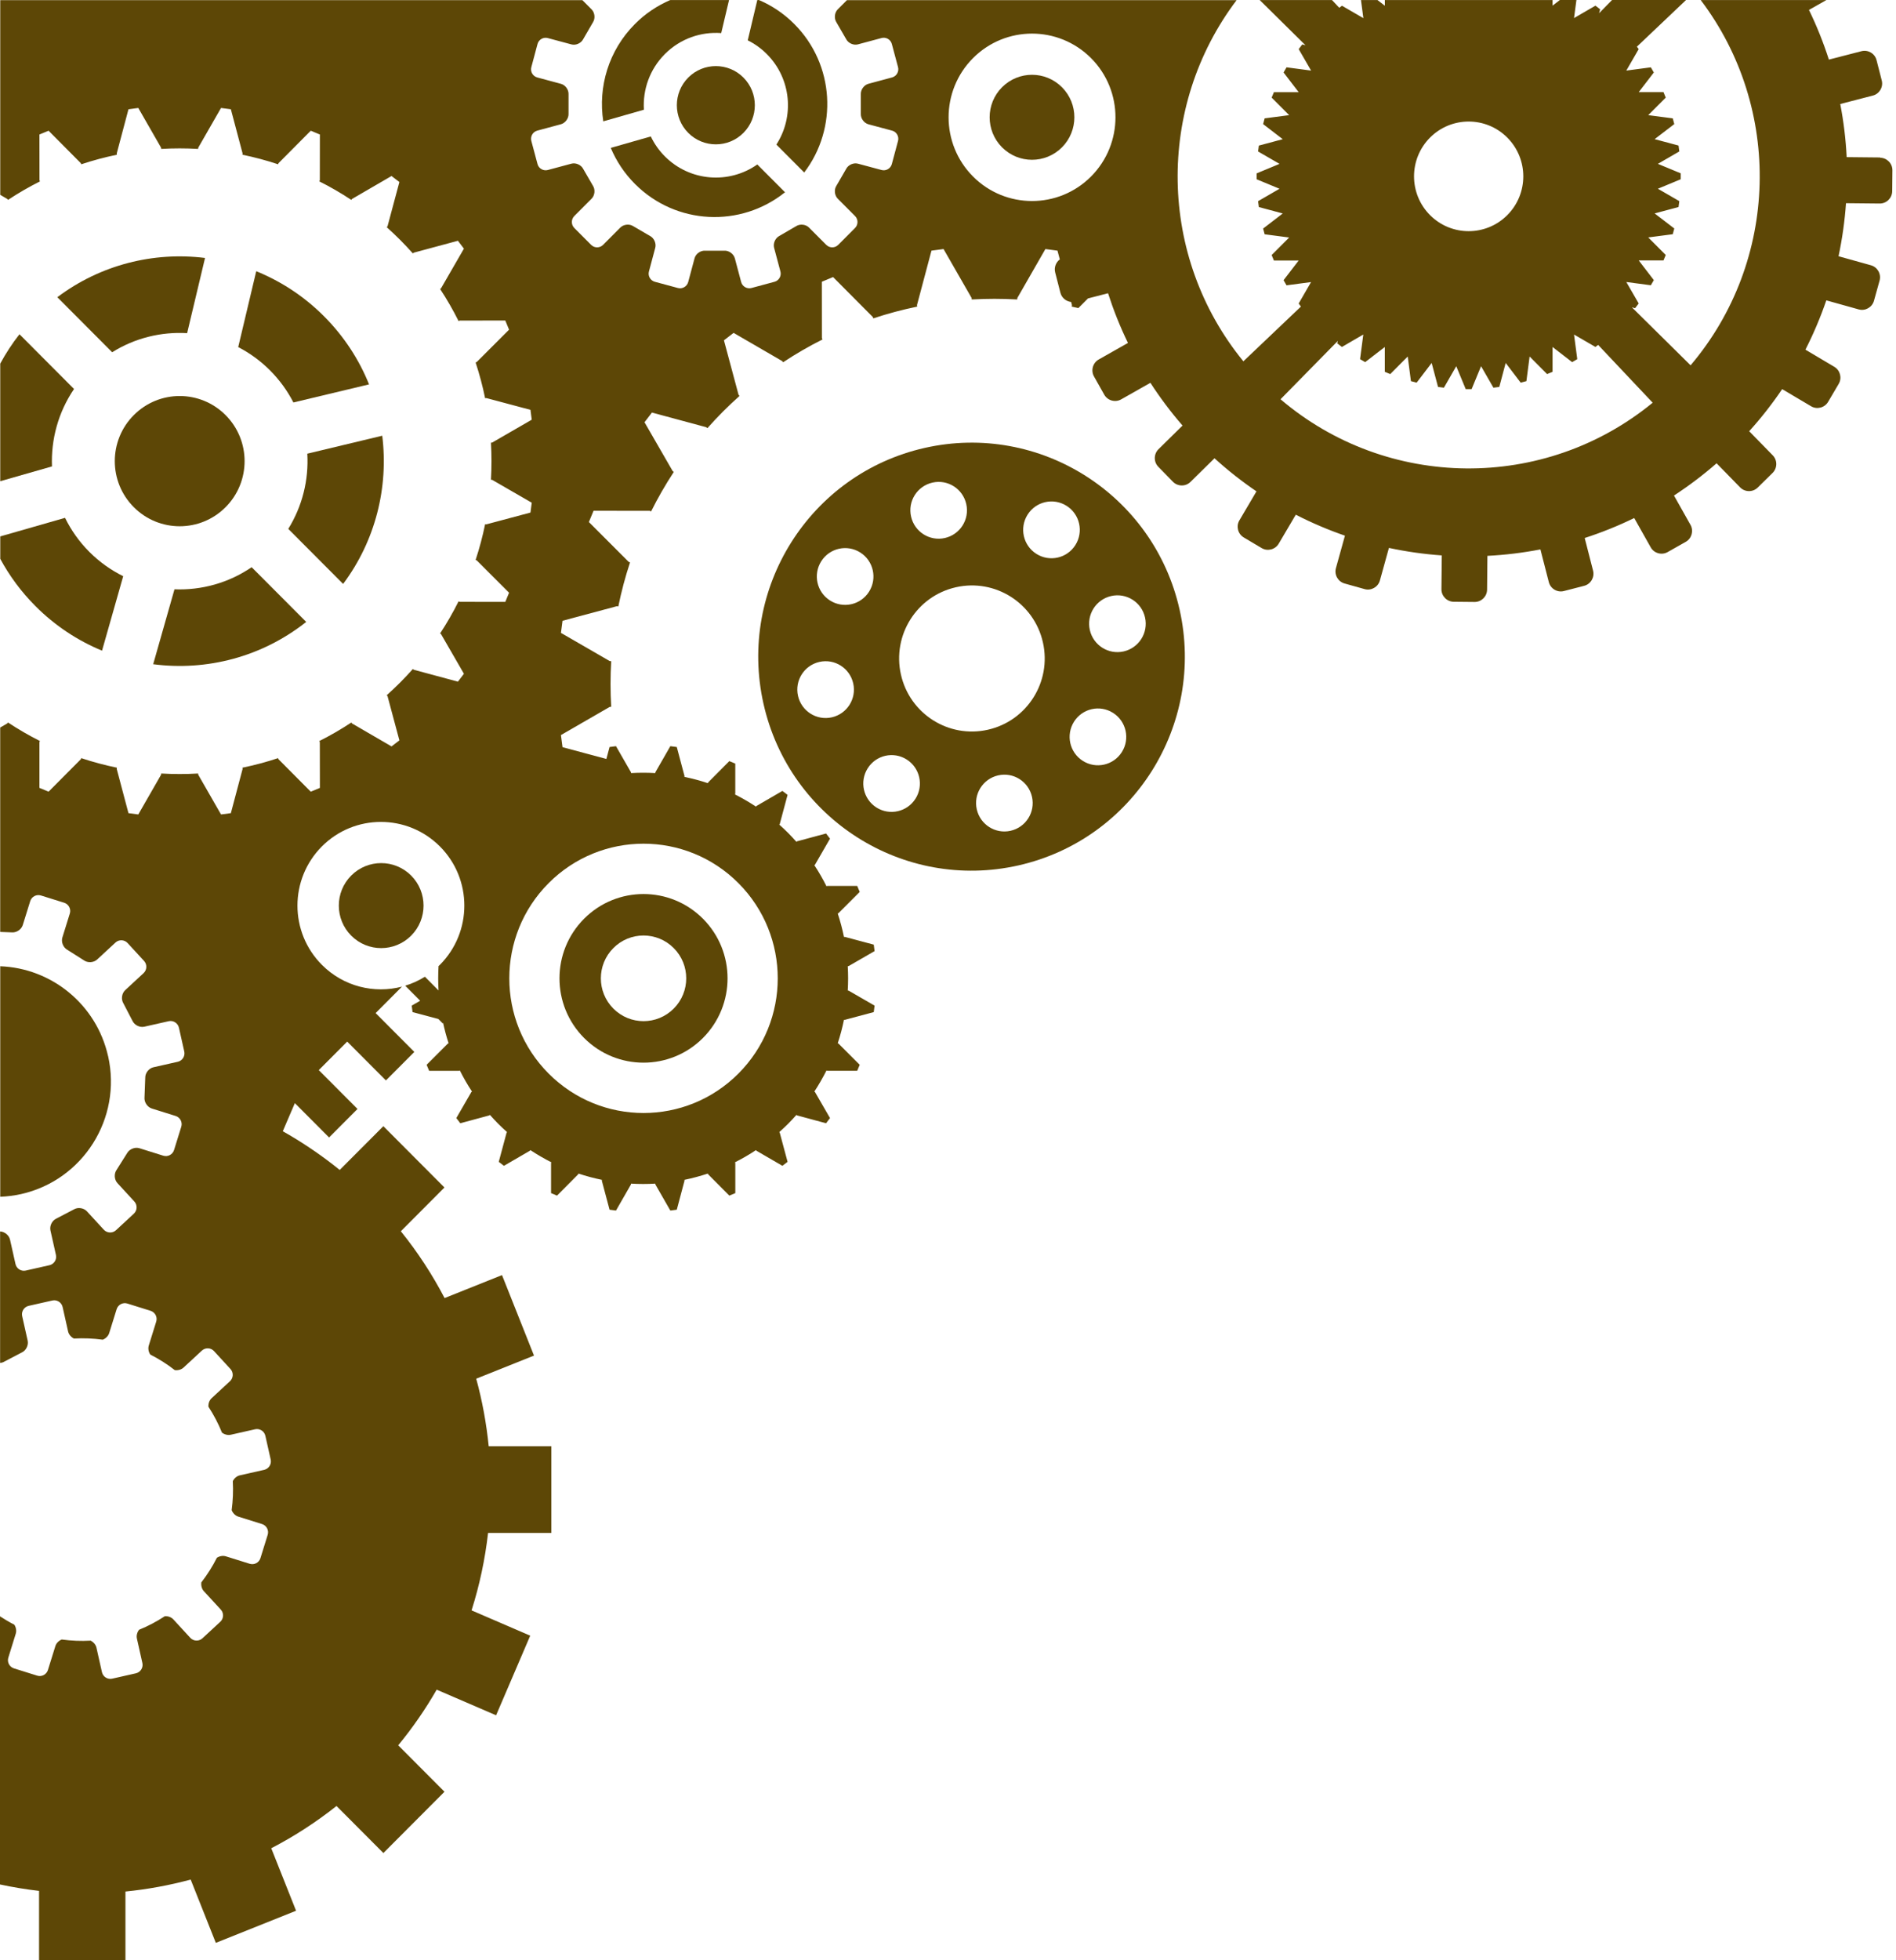 <svg width="150" height="155" viewBox="0 0 150 155" fill="none" xmlns="http://www.w3.org/2000/svg">
<path d="M55.613 82.074C58.209 79.471 58.209 75.248 55.613 72.645C53.017 70.042 48.806 70.042 46.21 72.645C43.614 75.248 43.614 79.471 46.21 82.074C48.806 84.677 53.017 84.677 55.613 82.074ZM48.526 74.964C49.845 73.641 51.981 73.641 53.3 74.964C54.62 76.287 54.62 78.429 53.3 79.752C51.981 81.075 49.845 81.075 48.526 79.752C47.206 78.429 47.206 76.287 48.526 74.964Z" fill="#5D4706"/>
<path d="M54.451 6.132C53.247 7.34 53.247 9.3 54.451 10.508C55.656 11.716 57.611 11.716 58.815 10.508C60.019 9.3 60.019 7.34 58.815 6.132C57.611 4.925 55.656 4.925 54.451 6.132Z" fill="#5D4706"/>
<path d="M61.421 11.432L63.624 13.641C66.295 10.136 66.036 5.104 62.839 1.899C62.011 1.068 61.063 0.439 60.049 0.005H59.913L59.157 3.189C59.702 3.46 60.214 3.821 60.668 4.277C62.607 6.221 62.858 9.217 61.421 11.434V11.432Z" fill="#5D4706"/>
<path d="M79.276 6.898C77.968 8.21 77.968 10.339 79.276 11.651C80.585 12.963 82.708 12.963 84.016 11.651C85.325 10.339 85.325 8.21 84.016 6.898C82.708 5.586 80.585 5.586 79.276 6.898Z" fill="#5D4706"/>
<path d="M148.762 12.452L146.097 12.425C146.028 11.017 145.857 9.611 145.59 8.224L148.167 7.557C148.69 7.423 149.008 6.882 148.872 6.357L148.461 4.756C148.327 4.231 147.788 3.912 147.264 4.049L144.69 4.713C144.26 3.377 143.737 2.062 143.114 0.785L144.495 0.003H134.55C141.042 8.577 140.751 20.633 133.749 28.886L129.105 24.299L129.359 24.369L129.644 23.996L128.664 22.299L130.606 22.556L130.841 22.149L129.647 20.593H131.605L131.783 20.162L130.398 18.774L132.339 18.52L132.459 18.067L130.905 16.876L132.796 16.37L132.857 15.904L131.161 14.924L132.969 14.174V13.705L131.161 12.956L132.857 11.975L132.796 11.509L130.905 11.003L132.459 9.812L132.339 9.359L130.398 9.105L131.783 7.718L131.605 7.284H129.647L130.841 5.731L130.606 5.324L128.664 5.581L129.644 3.883L129.5 3.693L133.391 0H127.537L126.509 1.047L126.592 0.734L126.221 0.447L124.528 1.43L124.717 0H123.409L122.829 0.447V0.005H109.56V0.453L108.98 0.005H107.672L107.861 1.435L106.168 0.453L105.954 0.616L105.378 0.003H99.66L103.284 3.58L103.03 3.511L102.745 3.883L103.725 5.581L101.783 5.324L101.548 5.731L102.742 7.286H100.784L100.605 7.718L101.991 9.105L100.05 9.359L99.93 9.812L101.484 11.006L99.593 11.512L99.532 11.978L101.228 12.958L99.42 13.708V14.177L101.228 14.926L99.532 15.906L99.593 16.372L101.484 16.879L99.93 18.073L100.05 18.525L101.991 18.78L100.605 20.167L100.784 20.601H102.742L101.548 22.154L101.783 22.561L103.722 22.304L102.742 24.002L102.923 24.24L98.368 28.57C91.603 20.296 91.451 8.443 97.834 0.011H67.005L66.279 0.739C66.02 0.999 65.975 1.462 66.175 1.767L66.936 3.082C67.099 3.412 67.521 3.602 67.876 3.508L69.743 3.007C70.098 2.911 70.464 3.125 70.557 3.479L71.046 5.305C71.142 5.658 70.928 6.028 70.576 6.122L68.706 6.625C68.354 6.719 68.082 7.099 68.103 7.466V8.987C68.082 9.354 68.351 9.731 68.706 9.828L70.576 10.329C70.928 10.422 71.142 10.792 71.046 11.145L70.557 12.972C70.461 13.328 70.095 13.539 69.743 13.443L67.876 12.942C67.521 12.848 67.099 13.039 66.936 13.368L66.175 14.683C65.972 14.988 66.02 15.451 66.279 15.711L67.646 17.082C67.905 17.342 67.905 17.768 67.646 18.027L66.314 19.364C66.055 19.623 65.63 19.623 65.371 19.364L64.004 17.993C63.745 17.733 63.283 17.687 62.978 17.888L61.667 18.651C61.339 18.815 61.149 19.238 61.242 19.594L61.742 21.466C61.838 21.819 61.624 22.189 61.272 22.282L59.45 22.773C59.098 22.866 58.73 22.655 58.636 22.301L58.137 20.427C58.041 20.073 57.664 19.8 57.301 19.822H55.784C55.418 19.8 55.041 20.071 54.948 20.427L54.446 22.301C54.35 22.655 53.984 22.869 53.632 22.773L51.81 22.282C51.455 22.186 51.244 21.819 51.34 21.466L51.84 19.594C51.933 19.24 51.743 18.815 51.415 18.651L50.104 17.888C49.799 17.685 49.337 17.733 49.078 17.993L47.711 19.364C47.452 19.623 47.027 19.623 46.768 19.364L45.436 18.027C45.177 17.768 45.177 17.342 45.436 17.082L46.803 15.711C47.062 15.451 47.108 14.988 46.907 14.683L46.146 13.368C45.983 13.039 45.561 12.848 45.206 12.942L43.339 13.443C42.987 13.537 42.618 13.325 42.525 12.972L42.036 11.145C41.943 10.789 42.154 10.422 42.506 10.329L44.376 9.825C44.728 9.729 45.001 9.351 44.979 8.987V7.466C45.001 7.099 44.731 6.721 44.376 6.628L42.506 6.124C42.154 6.031 41.94 5.661 42.036 5.308L42.525 3.481C42.621 3.125 42.987 2.914 43.339 3.01L45.206 3.511C45.561 3.607 45.983 3.414 46.146 3.085L46.907 1.77C47.11 1.465 47.062 1.002 46.803 0.742L46.077 0.013H0.019V15.408L0.574 15.73L0.633 15.807C1.453 15.264 2.297 14.776 3.162 14.343L3.124 14.254L3.119 10.636L3.843 10.336L6.39 12.899L6.428 12.99C7.355 12.682 8.297 12.431 9.248 12.235L9.235 12.136L10.164 8.639L10.941 8.537L12.741 11.673L12.754 11.775C13.726 11.718 14.701 11.718 15.673 11.775L15.687 11.673L17.486 8.537L18.264 8.639L19.193 12.136L19.18 12.235C20.13 12.431 21.073 12.682 22 12.99L22.037 12.899L24.585 10.336L25.308 10.636L25.303 14.254L25.265 14.343C26.131 14.776 26.975 15.264 27.794 15.807L27.853 15.73L30.975 13.917L31.597 14.393L30.66 17.888L30.599 17.968C30.959 18.29 31.314 18.625 31.661 18.973C32.008 19.321 32.34 19.677 32.663 20.038L32.743 19.977L36.228 19.037L36.703 19.661L34.895 22.791L34.818 22.85C35.36 23.672 35.846 24.518 36.279 25.386L36.367 25.349L39.975 25.343L40.274 26.069L37.718 28.624L37.627 28.661C37.934 29.59 38.185 30.536 38.38 31.489L38.479 31.476L41.967 32.407L42.068 33.187L38.941 34.992L38.84 35.005C38.896 35.98 38.896 36.957 38.84 37.932L38.941 37.945L42.068 39.75L41.967 40.529L38.479 41.461L38.38 41.448C38.185 42.401 37.934 43.346 37.627 44.276L37.718 44.313L40.274 46.868L39.975 47.594L36.367 47.588L36.279 47.551C35.846 48.418 35.36 49.265 34.818 50.087L34.895 50.146L36.703 53.276L36.228 53.9L32.743 52.96L32.663 52.898C32.342 53.26 32.008 53.616 31.661 53.964C31.314 54.312 30.959 54.644 30.599 54.968L30.66 55.049L31.597 58.543L30.975 59.02L27.853 57.207L27.794 57.13C26.975 57.673 26.131 58.16 25.265 58.594L25.303 58.683L25.308 62.3L24.585 62.6L22.037 60.038L22 59.947C21.073 60.255 20.13 60.506 19.18 60.702L19.193 60.801L18.264 64.298L17.486 64.4L15.687 61.264L15.673 61.162C14.701 61.219 13.726 61.219 12.754 61.162L12.741 61.264L10.941 64.4L10.164 64.298L9.235 60.801L9.248 60.702C8.297 60.506 7.355 60.255 6.428 59.947L6.39 60.038L3.843 62.598L3.119 62.298V58.68L3.159 58.592C2.294 58.158 1.45 57.67 0.63 57.127L0.571 57.205L0.016 57.526V73.689L0.924 73.724C1.295 73.762 1.69 73.502 1.803 73.143L2.39 71.255C2.502 70.896 2.884 70.695 3.242 70.808L5.077 71.381C5.434 71.494 5.635 71.876 5.523 72.235L4.935 74.126C4.823 74.485 5.002 74.924 5.328 75.103L6.636 75.933C6.941 76.153 7.411 76.124 7.686 75.869L9.136 74.528C9.411 74.273 9.843 74.292 10.095 74.568L11.398 75.984C11.651 76.26 11.633 76.694 11.358 76.948L9.908 78.29C9.632 78.544 9.566 79.013 9.761 79.334L10.476 80.711C10.629 81.053 11.053 81.265 11.419 81.182L13.345 80.748C13.71 80.665 14.073 80.898 14.156 81.262L14.578 83.142C14.661 83.506 14.429 83.873 14.066 83.956L12.14 84.39C11.774 84.473 11.483 84.845 11.491 85.22L11.432 86.771C11.395 87.143 11.654 87.539 12.012 87.652L13.895 88.241C14.252 88.353 14.453 88.736 14.341 89.095L13.769 90.935C13.657 91.294 13.275 91.495 12.917 91.382L11.032 90.793C10.674 90.68 10.236 90.86 10.054 91.186L9.227 92.499C9.008 92.804 9.037 93.278 9.291 93.551L10.629 95.005C10.882 95.281 10.864 95.715 10.588 95.969L9.176 97.276C8.901 97.53 8.468 97.512 8.214 97.236L6.877 95.782C6.623 95.506 6.155 95.439 5.835 95.635L4.462 96.352C4.121 96.505 3.91 96.931 3.992 97.297L4.425 99.228C4.508 99.595 4.275 99.959 3.912 100.042L2.038 100.465C1.674 100.548 1.309 100.315 1.226 99.951L0.793 98.02C0.713 97.67 0.366 97.388 0.008 97.372V107.768C0.128 107.757 0.246 107.725 0.344 107.663L1.717 106.946C2.059 106.793 2.27 106.367 2.187 106L1.755 104.07C1.672 103.706 1.904 103.339 2.267 103.256L4.142 102.833C4.508 102.75 4.871 102.983 4.954 103.347L5.386 105.277C5.44 105.518 5.621 105.727 5.846 105.84C6.609 105.797 7.373 105.829 8.132 105.931C8.367 105.837 8.564 105.644 8.639 105.409L9.227 103.521C9.339 103.162 9.721 102.961 10.078 103.074L11.913 103.647C12.271 103.759 12.471 104.142 12.359 104.501L11.771 106.391C11.699 106.627 11.75 106.895 11.886 107.104C12.562 107.447 13.211 107.856 13.825 108.336C14.073 108.37 14.341 108.303 14.522 108.135L15.972 106.793C16.247 106.539 16.68 106.557 16.931 106.833L18.234 108.25C18.488 108.526 18.469 108.96 18.194 109.214L16.744 110.556C16.562 110.722 16.474 110.981 16.49 111.233C16.918 111.886 17.275 112.572 17.561 113.279C17.759 113.429 18.018 113.501 18.256 113.448L20.181 113.014C20.547 112.931 20.91 113.164 20.993 113.528L21.415 115.408C21.497 115.772 21.265 116.139 20.902 116.222L18.977 116.656C18.736 116.709 18.531 116.891 18.418 117.116C18.461 117.882 18.429 118.651 18.328 119.411C18.421 119.644 18.613 119.845 18.848 119.92L20.731 120.509C21.089 120.622 21.289 121.005 21.177 121.363L20.605 123.203C20.493 123.562 20.111 123.763 19.754 123.65L17.868 123.061C17.633 122.989 17.366 123.04 17.158 123.176C16.816 123.854 16.407 124.505 15.93 125.12C15.895 125.369 15.961 125.637 16.13 125.819L17.468 127.273C17.721 127.549 17.703 127.983 17.428 128.237L16.015 129.544C15.74 129.799 15.307 129.78 15.054 129.504L13.716 128.05C13.55 127.868 13.291 127.78 13.04 127.796C12.388 128.224 11.705 128.583 11 128.869C10.85 129.068 10.778 129.327 10.832 129.566L11.264 131.496C11.347 131.863 11.115 132.227 10.751 132.31L8.877 132.734C8.511 132.817 8.148 132.584 8.065 132.219L7.632 130.289C7.579 130.048 7.397 129.841 7.173 129.729C6.409 129.772 5.643 129.742 4.884 129.638C4.652 129.732 4.452 129.924 4.38 130.16L3.792 132.048C3.68 132.407 3.298 132.608 2.94 132.495L1.106 131.922C0.748 131.81 0.547 131.427 0.66 131.068L1.247 129.177C1.319 128.942 1.268 128.674 1.132 128.465C0.745 128.27 0.369 128.047 0 127.806V149.007C1.023 149.227 2.054 149.395 3.09 149.516V155H9.924V149.567C11.662 149.393 13.39 149.077 15.086 148.621L17.075 153.624L23.423 151.085L21.46 146.144C23.26 145.212 24.991 144.098 26.622 142.802L30.331 146.522L35.165 141.675L31.504 138.004C32.655 136.606 33.67 135.133 34.548 133.604L39.248 135.631L41.948 129.335L37.307 127.335C37.942 125.335 38.378 123.281 38.613 121.211H43.617V114.358H38.663C38.484 112.559 38.156 110.77 37.675 109.016L42.247 107.189L39.716 100.824L35.173 102.64C34.209 100.795 33.058 99.025 31.712 97.356L35.162 93.897L30.329 89.05L26.876 92.509C26.238 91.993 25.583 91.502 24.913 91.039C24.809 90.967 24.705 90.897 24.601 90.828C24.555 90.798 24.51 90.766 24.467 90.737C23.789 90.284 23.092 89.853 22.373 89.449L23.327 87.226L26.035 89.941L28.283 87.687L25.22 84.615L27.469 82.36L30.532 85.432L32.78 83.177L29.717 80.106L31.803 78.014C29.61 78.587 27.183 78.014 25.466 76.29C22.889 73.706 22.889 69.512 25.466 66.928C28.043 64.344 32.222 64.344 34.802 66.928C37.382 69.512 37.379 73.703 34.802 76.29C34.764 76.327 34.724 76.362 34.687 76.399H34.695C34.658 77.039 34.658 77.679 34.695 78.317L33.616 77.232C33.122 77.54 32.599 77.776 32.057 77.942L33.242 79.131L32.572 79.516L32.639 80.028L34.682 80.574L35.026 80.92L35.056 80.89C35.176 81.428 35.315 81.964 35.491 82.492L35.432 82.516L33.752 84.195L33.95 84.671H36.321L36.38 84.644C36.666 85.215 36.984 85.772 37.342 86.31L37.291 86.348L36.102 88.407L36.415 88.817L38.706 88.198L38.76 88.158C38.971 88.396 39.19 88.629 39.416 88.859C39.644 89.087 39.879 89.307 40.116 89.518L40.076 89.572L39.459 91.869L39.868 92.183L41.921 90.991L41.959 90.94C42.498 91.296 43.054 91.618 43.62 91.904L43.596 91.963V94.341L44.069 94.539L45.743 92.855L45.767 92.796C46.376 92.999 46.995 93.163 47.62 93.291L47.612 93.356L48.224 95.653L48.734 95.72L49.917 93.658L49.925 93.591C50.563 93.629 51.204 93.629 51.842 93.591L51.85 93.658L53.033 95.72L53.543 95.653L54.155 93.356L54.147 93.291C54.772 93.163 55.391 92.997 56 92.796L56.024 92.855L57.699 94.539L58.174 94.341V91.963L58.147 91.904C58.716 91.618 59.272 91.299 59.808 90.94L59.846 90.991L61.899 92.183L62.308 91.869L61.691 89.572L61.651 89.518C61.889 89.307 62.121 89.087 62.351 88.859C62.578 88.632 62.797 88.396 63.008 88.158L63.061 88.198L65.352 88.817L65.665 88.407L64.476 86.348L64.426 86.31C64.781 85.769 65.101 85.212 65.387 84.644L65.446 84.669H67.817L68.015 84.195L66.335 82.516L66.276 82.492C66.479 81.881 66.642 81.26 66.77 80.633L66.834 80.641L69.126 80.028L69.192 79.516L67.136 78.33L67.069 78.322C67.107 77.682 67.107 77.039 67.069 76.399L67.136 76.391L69.192 75.205L69.126 74.694L66.834 74.08L66.77 74.088C66.642 73.462 66.477 72.841 66.276 72.23L66.335 72.206L68.015 70.527L67.817 70.05H65.446L65.387 70.077C65.101 69.507 64.784 68.95 64.426 68.411L64.476 68.374L65.665 66.315L65.352 65.905L63.061 66.523L63.008 66.564C62.797 66.325 62.578 66.092 62.351 65.862C62.124 65.632 61.889 65.415 61.651 65.203L61.691 65.15L62.308 62.852L61.899 62.539L59.846 63.73L59.808 63.781C59.269 63.425 58.714 63.104 58.147 62.817L58.171 62.758V60.38L57.699 60.182L56.024 61.867L56 61.926C55.391 61.722 54.772 61.559 54.147 61.43L54.155 61.366L53.543 59.068L53.033 59.001L51.85 61.063L51.842 61.13C51.204 61.093 50.563 61.093 49.925 61.13L49.917 61.063L48.734 59.001L48.224 59.068L47.973 60.011L44.504 59.082L44.378 58.123L48.229 55.9L48.355 55.884C48.285 54.685 48.285 53.482 48.355 52.283L48.229 52.267L44.378 50.044L44.504 49.085L48.795 47.936L48.918 47.953C49.158 46.777 49.465 45.615 49.845 44.471L49.735 44.426L46.589 41.279L46.958 40.388L51.402 40.393L51.511 40.438C52.045 39.37 52.643 38.328 53.308 37.316L53.215 37.244L50.99 33.388L51.578 32.622L55.867 33.779L55.965 33.856C56.361 33.409 56.772 32.972 57.197 32.544C57.624 32.116 58.059 31.706 58.505 31.31L58.428 31.21L57.274 26.91L58.038 26.321L61.883 28.551L61.955 28.645C62.965 27.976 64.004 27.376 65.069 26.843L65.024 26.733L65.019 22.277L65.908 21.908L69.046 25.062L69.091 25.175C70.231 24.794 71.393 24.486 72.563 24.245L72.547 24.122L73.692 19.819L74.648 19.693L76.865 23.555L76.881 23.68C78.077 23.611 79.276 23.611 80.473 23.68L80.489 23.555L82.705 19.693L83.661 19.819L83.846 20.51C83.536 20.743 83.378 21.147 83.48 21.543L83.891 23.145C83.995 23.552 84.345 23.833 84.74 23.876L84.807 24.122L84.791 24.245C84.964 24.28 85.141 24.32 85.314 24.36L86.075 23.597L87.662 23.188C88.092 24.524 88.615 25.839 89.237 27.116L86.925 28.425C86.454 28.691 86.286 29.296 86.551 29.767L87.36 31.205C87.624 31.676 88.228 31.845 88.698 31.58L91.013 30.27C91.772 31.441 92.618 32.571 93.555 33.65L91.654 35.519C91.269 35.899 91.261 36.526 91.641 36.912L92.794 38.093C93.174 38.478 93.798 38.486 94.183 38.106L96.084 36.237C97.142 37.198 98.253 38.071 99.404 38.853L98.052 41.148C97.777 41.614 97.935 42.222 98.4 42.498L99.818 43.339C100.282 43.614 100.889 43.456 101.164 42.99L102.515 40.698C103.778 41.346 105.076 41.898 106.403 42.356L105.69 44.924C105.546 45.446 105.853 45.992 106.374 46.137L107.96 46.581C108.481 46.726 109.026 46.418 109.17 45.896L109.883 43.325C111.263 43.62 112.66 43.818 114.065 43.917L114.038 46.589C114.033 47.13 114.471 47.578 115.01 47.583L116.658 47.599C117.197 47.604 117.643 47.165 117.649 46.624L117.675 43.952C119.08 43.882 120.482 43.711 121.868 43.443L122.533 46.027C122.666 46.552 123.206 46.871 123.729 46.734L125.326 46.322C125.85 46.188 126.167 45.647 126.034 45.122L125.372 42.541C126.704 42.109 128.015 41.584 129.289 40.961L130.595 43.28C130.859 43.751 131.463 43.92 131.933 43.654L133.367 42.843C133.837 42.578 134.005 41.973 133.741 41.502L132.435 39.182C133.602 38.422 134.729 37.573 135.805 36.633L137.669 38.54C138.048 38.925 138.673 38.933 139.058 38.553L140.236 37.396C140.62 37.016 140.628 36.389 140.249 36.004L138.385 34.097C139.344 33.037 140.214 31.923 140.994 30.769L143.283 32.124C143.747 32.399 144.354 32.242 144.629 31.776L145.467 30.354C145.742 29.888 145.585 29.28 145.12 29.004L142.834 27.649C143.48 26.382 144.03 25.081 144.487 23.75L147.048 24.465C147.569 24.61 148.114 24.302 148.258 23.779L148.701 22.189C148.845 21.667 148.538 21.12 148.017 20.976L145.454 20.261C145.747 18.876 145.945 17.476 146.044 16.067L148.709 16.094C149.249 16.099 149.694 15.66 149.7 15.119L149.716 13.467C149.721 12.926 149.283 12.479 148.744 12.473L148.762 12.452ZM58.42 69.831C62.567 73.989 62.567 80.73 58.42 84.888C54.272 89.047 47.551 89.047 43.404 84.888C39.256 80.73 39.256 73.989 43.404 69.831C47.551 65.672 54.272 65.672 58.42 69.831ZM86.316 13.957C83.739 16.541 79.557 16.541 76.98 13.957C74.403 11.373 74.403 7.179 76.98 4.595C79.557 2.011 83.736 2.011 86.316 4.595C88.893 7.179 88.893 11.37 86.316 13.957ZM113.135 10.88C114.823 9.188 117.56 9.188 119.248 10.88C120.936 12.573 120.936 15.317 119.248 17.01C117.56 18.702 114.823 18.702 113.135 17.01C111.448 15.317 111.448 12.573 113.135 10.88ZM101.31 31.569L105.845 26.953L105.792 27.148L106.163 27.435L107.856 26.452L107.6 28.399L108.005 28.634L109.557 27.437V29.4L109.987 29.58L111.37 28.19L111.624 30.137L112.075 30.257L113.264 28.699L113.768 30.595L114.233 30.656L115.21 28.956L115.958 30.769H116.425L117.173 28.956L118.151 30.656L118.615 30.595L119.12 28.699L120.308 30.257L120.76 30.137L121.013 28.19L122.397 29.58L122.829 29.4V27.437L124.378 28.634L124.784 28.399L124.528 26.452L126.221 27.435L126.435 27.271L130.75 31.843C122.175 38.874 109.755 38.759 101.31 31.572V31.569Z" fill="#5D4706"/>
<path d="M30.241 34.453L24.312 35.873C24.432 37.929 23.928 40.013 22.806 41.82L27.146 46.172C29.715 42.741 30.745 38.521 30.241 34.453Z" fill="#5D4706"/>
<path d="M10.586 32.823C8.58 34.834 8.58 38.093 10.586 40.104C12.591 42.115 15.841 42.115 17.847 40.104C19.852 38.093 19.852 34.834 17.847 32.823C15.841 30.811 12.591 30.811 10.586 32.823Z" fill="#5D4706"/>
<path d="M20.272 21.444L18.846 27.445C19.754 27.914 20.608 28.53 21.369 29.293C22.13 30.056 22.745 30.913 23.212 31.824L29.197 30.394C28.409 28.436 27.223 26.602 25.639 25.014C24.056 23.426 22.227 22.24 20.274 21.447L20.272 21.444Z" fill="#5D4706"/>
<path d="M52.601 12.366C52.131 11.895 51.76 11.36 51.487 10.789L48.32 11.694C48.755 12.731 49.391 13.7 50.232 14.543C53.479 17.8 58.604 18.017 62.105 15.202L59.913 13.004C57.685 14.573 54.593 14.361 52.601 12.366Z" fill="#5D4706"/>
<path d="M13.804 46.597L12.119 52.521C16.333 53.072 20.718 51.956 24.224 49.176L19.909 44.849C18.079 46.099 15.932 46.683 13.804 46.597Z" fill="#5D4706"/>
<path d="M8.073 51.447L9.747 45.561C8.781 45.082 7.87 44.442 7.066 43.636C6.26 42.827 5.621 41.917 5.146 40.947L0.021 42.415V44.19C0.745 45.529 1.669 46.788 2.799 47.92C4.358 49.484 6.155 50.66 8.076 51.45L8.073 51.447Z" fill="#5D4706"/>
<path d="M50.942 8.676C50.843 7.096 51.396 5.482 52.601 4.274C53.821 3.05 55.461 2.498 57.058 2.616L57.677 0.005H53.023C52.008 0.442 51.057 1.068 50.232 1.899C48.141 3.995 47.308 6.874 47.727 9.595L50.942 8.676Z" fill="#5D4706"/>
<path d="M4.535 23.501L8.874 27.852C10.677 26.725 12.754 26.222 14.805 26.342L16.221 20.397C12.164 19.891 7.958 20.925 4.535 23.501Z" fill="#5D4706"/>
<path d="M5.856 30.758L1.541 26.43C0.959 27.167 0.457 27.946 0.019 28.75V38.05L4.113 36.88C4.027 34.748 4.609 32.595 5.856 30.758Z" fill="#5D4706"/>
<path d="M32.527 69.231C31.218 67.919 29.095 67.919 27.787 69.231C26.478 70.543 26.478 72.672 27.787 73.984C29.095 75.296 31.218 75.296 32.527 73.984C33.835 72.672 33.835 70.543 32.527 69.231Z" fill="#5D4706"/>
<path d="M73.156 35.417C64.065 37.469 58.356 46.525 60.401 55.641C62.447 64.756 71.476 70.484 80.569 68.43C89.659 66.376 95.371 57.322 93.323 48.207C91.275 39.091 82.246 33.366 73.156 35.417ZM73.77 38.16C74.977 37.886 76.173 38.647 76.445 39.857C76.718 41.068 75.96 42.267 74.752 42.541C73.545 42.814 72.349 42.053 72.077 40.843C71.804 39.632 72.563 38.433 73.77 38.16ZM64.97 44.383C65.63 43.336 67.013 43.023 68.06 43.687C69.104 44.348 69.417 45.735 68.754 46.785C68.095 47.832 66.712 48.145 65.665 47.481C64.621 46.82 64.308 45.433 64.97 44.383ZM65.809 56.72C64.602 56.993 63.406 56.232 63.133 55.022C62.861 53.812 63.619 52.612 64.826 52.339C66.033 52.066 67.23 52.826 67.502 54.037C67.774 55.247 67.016 56.447 65.809 56.72ZM72.429 63.152C71.769 64.199 70.386 64.512 69.339 63.851C68.295 63.187 67.983 61.802 68.645 60.753C69.307 59.703 70.688 59.392 71.735 60.056C72.779 60.721 73.091 62.105 72.429 63.155V63.152ZM79.952 65.691C78.745 65.964 77.548 65.203 77.276 63.993C77.004 62.782 77.762 61.583 78.969 61.31C80.176 61.036 81.373 61.797 81.645 63.007C81.917 64.218 81.159 65.418 79.952 65.691ZM78.157 57.7C75.054 58.401 71.972 56.447 71.275 53.335C70.576 50.223 72.525 47.133 75.628 46.434C78.731 45.733 81.813 47.687 82.51 50.799C83.21 53.911 81.26 57.001 78.157 57.7ZM81.99 43.794C80.945 43.132 80.633 41.745 81.295 40.696C81.957 39.646 83.338 39.335 84.385 39.999C85.429 40.661 85.742 42.048 85.079 43.097C84.42 44.145 83.036 44.458 81.99 43.794ZM88.754 59.467C88.094 60.514 86.711 60.828 85.664 60.163C84.62 59.499 84.308 58.115 84.97 57.065C85.632 56.018 87.013 55.705 88.059 56.369C89.104 57.033 89.416 58.418 88.754 59.467ZM88.895 51.509C87.688 51.782 86.492 51.021 86.219 49.811C85.947 48.6 86.706 47.401 87.913 47.128C89.12 46.855 90.316 47.615 90.588 48.825C90.861 50.036 90.102 51.236 88.895 51.509Z" fill="#5D4706"/>
<path d="M8.551 83.514C7.624 79.388 4.043 76.552 0.019 76.402V94.63C0.566 94.609 1.122 94.539 1.677 94.416C6.577 93.31 9.656 88.428 8.554 83.514H8.551Z" fill="#5D4706"/>
</svg>
